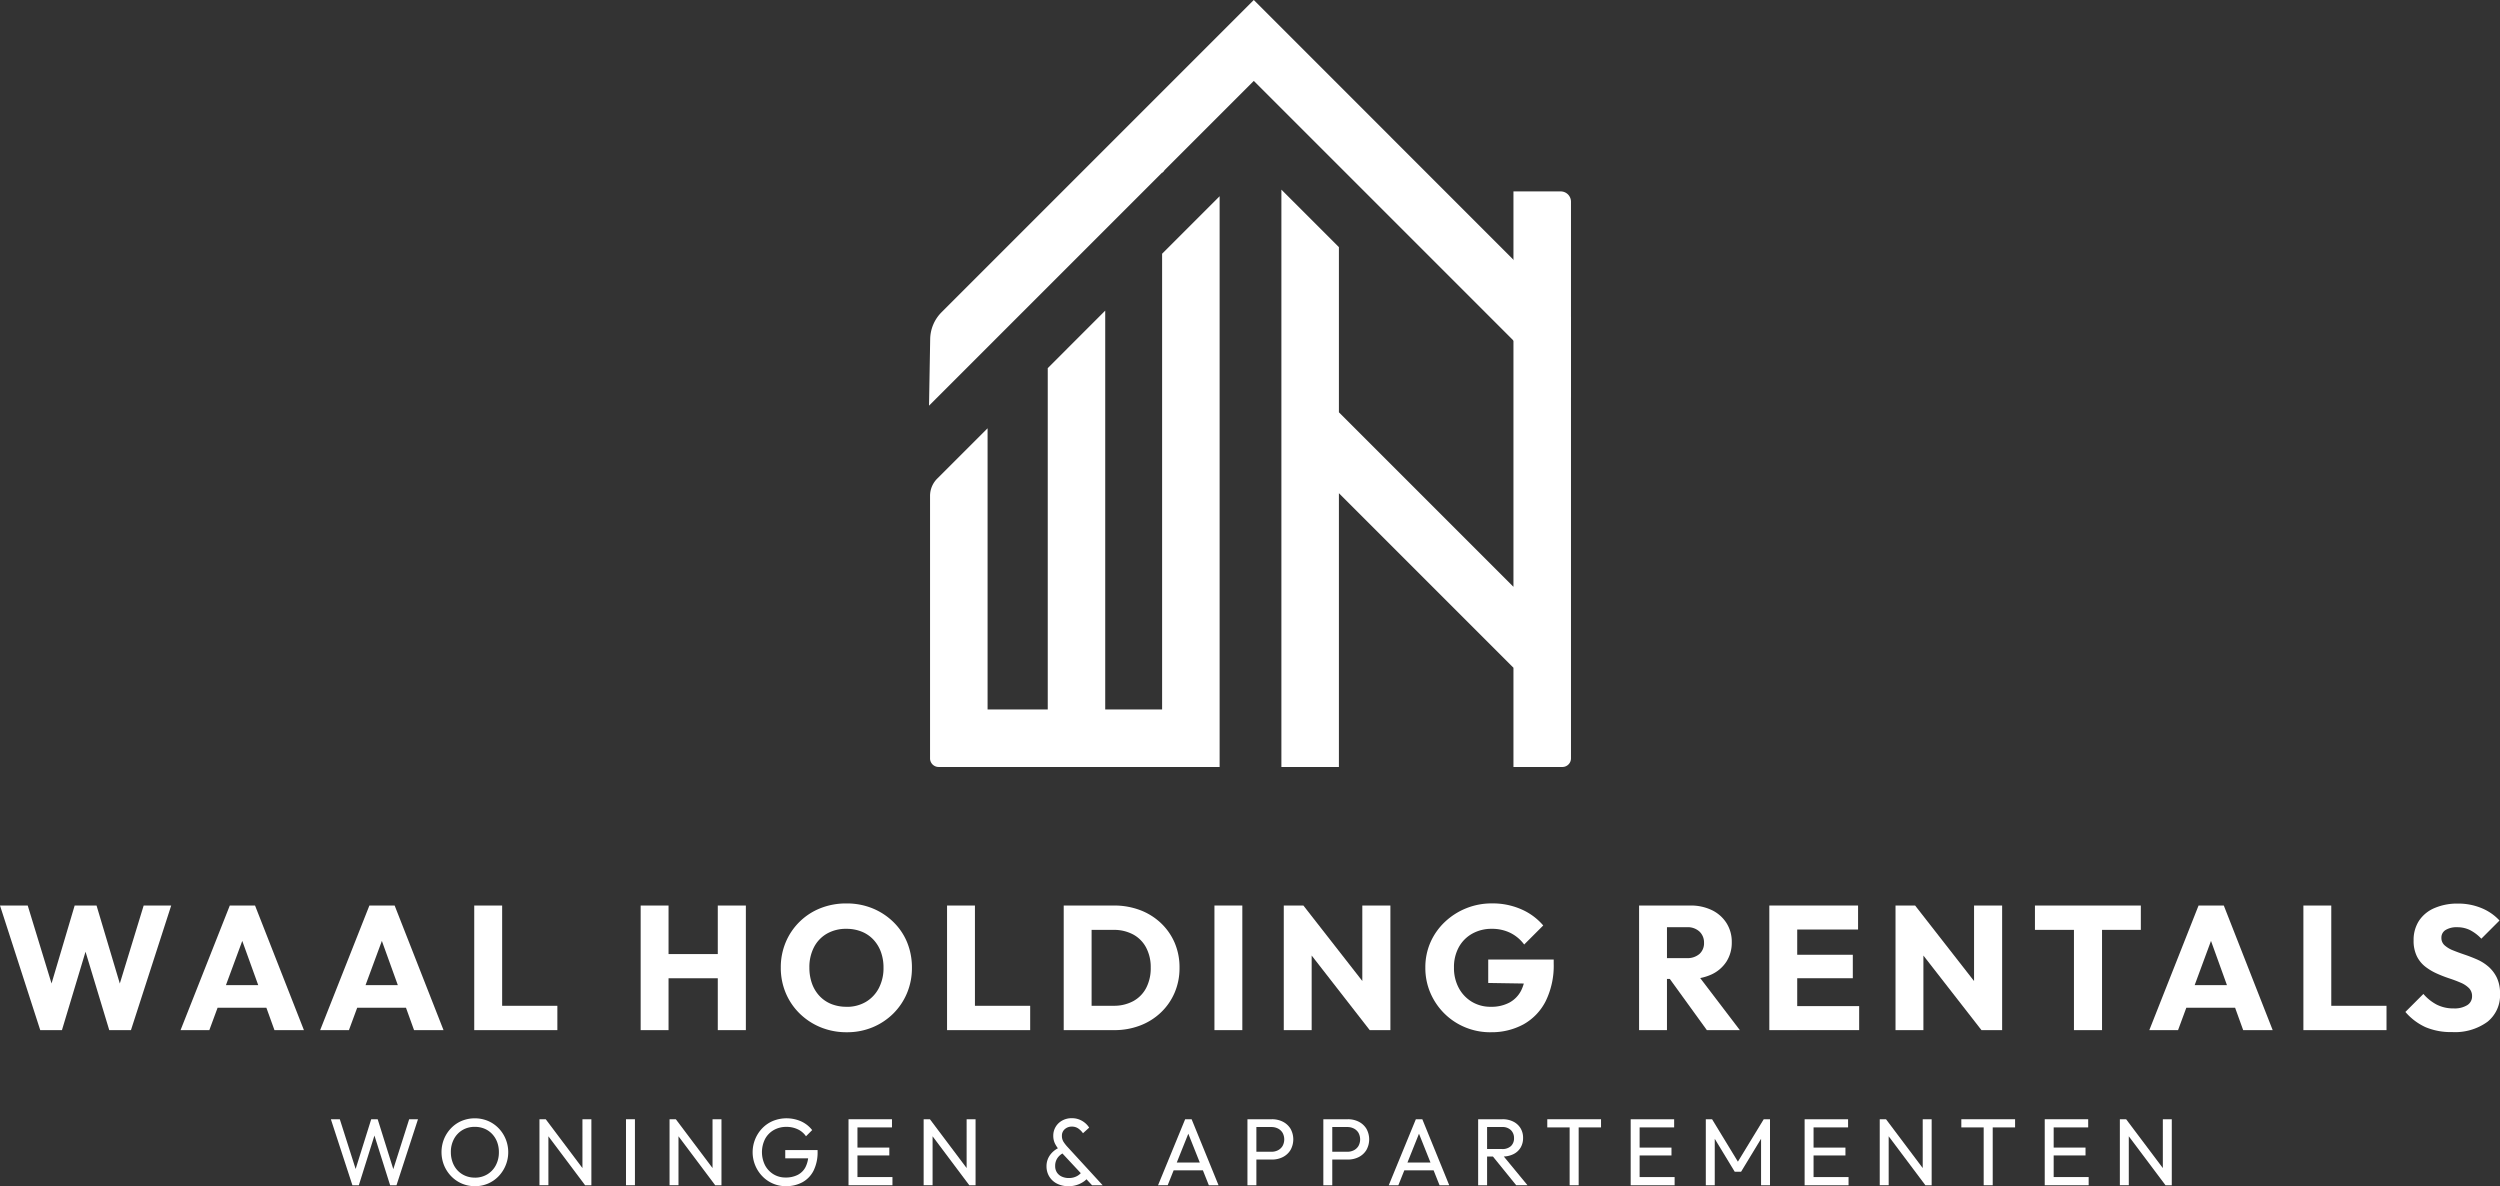 <svg xmlns="http://www.w3.org/2000/svg" width="311.635" height="147.863" viewBox="0 0 311.635 147.863">
  <rect x="0" y="0" width="311.635" height="147.863" fill="#333333" stroke="none"/>
  <g id="Group_91" data-name="Group 91" transform="translate(-242.375 -527.947)">
    <g id="Group_80" data-name="Group 80" transform="translate(242.375 527.947)">
      <g id="Group_6" data-name="Group 6" transform="translate(115.806)">
        <path id="Path_43" data-name="Path 43" d="M74.7,54.64v.292l.292-.292Z" transform="translate(-45.645 -33.388)" fill="#fff"/>
        <g id="Group_5" data-name="Group 5">
          <g id="Group_77" data-name="Group 77">
            <path id="Path_44" data-name="Path 44" d="M29.255,126.865H22.164V77.148L15,84.317v42.548H7.5V91.815L1.218,98.093a3.042,3.042,0,0,0-.89,2.15v32.721A1.069,1.069,0,0,0,1.4,134.034H36.424V62.888l-7.169,7.169Z" transform="translate(-0.2 -38.428)" fill="#fff"/>
            <path id="Path_45" data-name="Path 45" d="M141.858,61v49.289L120.1,88.533V67.948l-7.169-7.169v71.966H120.1V98.618l21.758,21.758v12.37h6.1a1.071,1.071,0,0,0,1.071-1.071V62.283A1.281,1.281,0,0,0,147.745,61Z" transform="translate(-69.006 -37.139)" fill="#fff"/>
            <path id="Path_46" data-name="Path 46" d="M40.485,0,1.562,38.923a4.841,4.841,0,0,0-1.417,3.34L0,50.569,40.485,10.085,80.024,49.624l0-10.066Z" fill="#fff"/>
          </g>
        </g>
      </g>
      <g id="Group_79" data-name="Group 79" transform="translate(0 112.613)">
        <path id="Path_200" data-name="Path 200" d="M17.909.724l-2.973,9.724L12.034.724H9.307L6.425,10.441,3.455.724H0L5.016,16.256H7.722l2.939-9.773,2.957,9.773h2.706L21.341.724Z" transform="translate(0 -0.46)" fill="#fff"/>
        <path id="Path_201" data-name="Path 201" d="M61.685,16.256,67.823.724h3.146l6.094,15.532H73.39L68.747,3.386h1.276l-4.752,12.87Zm3.52-5.61h8.448v2.816H65.205Z" transform="translate(-39.178 -0.46)" fill="#fff"/>
        <path id="Path_202" data-name="Path 202" d="M109.38,16.256,115.518.724h3.146l6.094,15.532h-3.674l-4.642-12.87h1.276l-4.752,12.87Zm3.52-5.61h8.448v2.816H112.9Z" transform="translate(-69.471 -0.46)" fill="#fff"/>
        <path id="Path_203" data-name="Path 203" d="M162.02.724H165.5V16.256H162.02Zm2.684,12.5h7.678v3.036H164.7Z" transform="translate(-102.905 -0.46)" fill="#fff"/>
        <path id="Path_204" data-name="Path 204" d="M218.879.724h3.476V16.256h-3.476Zm2.09,6.05h8.668V9.788h-8.668Zm7.524-6.05h3.5V16.256h-3.5Z" transform="translate(-139.018 -0.46)" fill="#fff"/>
        <path id="Path_205" data-name="Path 205" d="M274.982,16.061a8.471,8.471,0,0,1-3.256-.616,8.108,8.108,0,0,1-2.618-1.716,7.785,7.785,0,0,1-1.738-2.563,8.049,8.049,0,0,1-.616-3.157,8.027,8.027,0,0,1,.616-3.168A7.785,7.785,0,0,1,271.682.606a8.608,8.608,0,0,1,3.256-.6,8.464,8.464,0,0,1,3.223.6A8.081,8.081,0,0,1,280.768,2.3,7.537,7.537,0,0,1,282.5,4.852a8.249,8.249,0,0,1,.6,3.179,8.054,8.054,0,0,1-.616,3.157,7.826,7.826,0,0,1-1.716,2.552,8.007,8.007,0,0,1-2.574,1.705,8.255,8.255,0,0,1-3.212.616m-.044-3.168a4.638,4.638,0,0,0,2.42-.616,4.292,4.292,0,0,0,1.617-1.716,5.37,5.37,0,0,0,.583-2.552,5.643,5.643,0,0,0-.33-1.969,4.463,4.463,0,0,0-.946-1.54,4.1,4.1,0,0,0-1.474-.99,5.028,5.028,0,0,0-1.87-.341,4.764,4.764,0,0,0-2.431.6,4.139,4.139,0,0,0-1.617,1.694,5.384,5.384,0,0,0-.572,2.541,5.806,5.806,0,0,0,.33,2,4.434,4.434,0,0,0,.946,1.551,4.092,4.092,0,0,0,1.463.99,4.985,4.985,0,0,0,1.881.341" transform="translate(-169.425 -0.001)" fill="#fff"/>
        <path id="Path_206" data-name="Path 206" d="M323.556.724h3.476V16.256h-3.476Zm2.684,12.5h7.678v3.036H326.24Z" transform="translate(-205.502 -0.46)" fill="#fff"/>
        <path id="Path_207" data-name="Path 207" d="M363.412.724h3.476V16.256h-3.476Zm2.376,15.532V13.22h3.828a5.028,5.028,0,0,0,2.453-.572,3.955,3.955,0,0,0,1.617-1.639,5.306,5.306,0,0,0,.572-2.541,5.179,5.179,0,0,0-.583-2.519,3.96,3.96,0,0,0-1.628-1.628,5.064,5.064,0,0,0-2.431-.561h-3.938V.724h3.982a9.115,9.115,0,0,1,3.245.561,7.741,7.741,0,0,1,2.6,1.606,7.414,7.414,0,0,1,1.727,2.453,7.775,7.775,0,0,1,.616,3.146,7.737,7.737,0,0,1-.616,3.113,7.445,7.445,0,0,1-1.716,2.464,7.746,7.746,0,0,1-2.585,1.617,8.883,8.883,0,0,1-3.223.572Z" transform="translate(-230.816 -0.46)" fill="#fff"/>
        <rect id="Rectangle_34" data-name="Rectangle 34" width="3.476" height="15.532" transform="translate(151.385 0.264)" fill="#fff"/>
        <path id="Path_208" data-name="Path 208" d="M438.6,16.256V.724h2.442l1.034,3.1v12.43Zm10.714,0L440.187,4.53l.858-3.806L450.2,12.45Zm0,0-.924-3.1V.724h3.5V16.256Z" transform="translate(-278.572 -0.46)" fill="#fff"/>
        <path id="Path_209" data-name="Path 209" d="M495.1,16.061a8.138,8.138,0,0,1-3.2-.627,8.014,8.014,0,0,1-2.585-1.727,8.12,8.12,0,0,1-1.727-2.552,7.85,7.85,0,0,1-.627-3.146,7.716,7.716,0,0,1,.637-3.157,7.855,7.855,0,0,1,1.783-2.53A8.458,8.458,0,0,1,495.277,0a8.859,8.859,0,0,1,3.652.737,7.534,7.534,0,0,1,2.728,2.013l-2.376,2.376a4.772,4.772,0,0,0-1.749-1.463,5.161,5.161,0,0,0-2.277-.495,4.9,4.9,0,0,0-2.442.6,4.3,4.3,0,0,0-1.683,1.694,5.145,5.145,0,0,0-.6,2.541,5.238,5.238,0,0,0,.594,2.53,4.44,4.44,0,0,0,1.628,1.727,4.491,4.491,0,0,0,2.376.627,4.775,4.775,0,0,0,2.3-.517,3.525,3.525,0,0,0,1.474-1.507,5.074,5.074,0,0,0,.517-2.376l2.31,1.54-6.93-.11V7h8.162V7.5a10.018,10.018,0,0,1-1,4.686,6.825,6.825,0,0,1-2.772,2.893,8.3,8.3,0,0,1-4.081.979" transform="translate(-309.286 0)" fill="#fff"/>
        <path id="Path_210" data-name="Path 210" d="M559.981.724h3.476V16.256h-3.476Zm2.662,9.152V7.28h3.278a2.275,2.275,0,0,0,1.584-.517,1.788,1.788,0,0,0,.572-1.4,1.861,1.861,0,0,0-.561-1.386,2.153,2.153,0,0,0-1.573-.55h-3.3V.724h3.7a6.033,6.033,0,0,1,2.728.583,4.427,4.427,0,0,1,1.815,1.617,4.34,4.34,0,0,1,.649,2.354,4.388,4.388,0,0,1-.66,2.431,4.425,4.425,0,0,1-1.848,1.6,6.374,6.374,0,0,1-2.794.572Zm5.786,6.38-4.84-6.688,3.19-.88,5.764,7.568Z" transform="translate(-355.663 -0.46)" fill="#fff"/>
        <path id="Path_211" data-name="Path 211" d="M604.48.724h3.476V16.256H604.48Zm2.662,0h8.4V3.716h-8.4Zm0,6.138h7.744V9.788h-7.744Zm0,6.4h8.536v2.992h-8.536Z" transform="translate(-383.926 -0.46)" fill="#fff"/>
        <path id="Path_212" data-name="Path 212" d="M647.593,16.256V.724h2.442l1.034,3.1v12.43Zm10.714,0L649.177,4.53l.858-3.806,9.152,11.726Zm0,0-.924-3.1V.724h3.5V16.256Z" transform="translate(-411.309 -0.46)" fill="#fff"/>
        <path id="Path_213" data-name="Path 213" d="M695.227.724h13.2V3.76h-13.2Zm4.862.2h3.5V16.256h-3.5Z" transform="translate(-441.563 -0.46)" fill="#fff"/>
        <path id="Path_214" data-name="Path 214" d="M734.3,16.256,740.438.724h3.146l6.094,15.532H746l-4.642-12.87h1.276l-4.752,12.87Zm3.52-5.61h8.448v2.816H737.82Z" transform="translate(-466.379 -0.46)" fill="#fff"/>
        <path id="Path_215" data-name="Path 215" d="M786.939.724h3.476V16.256h-3.476Zm2.684,12.5H797.3v3.036h-7.678Z" transform="translate(-499.812 -0.46)" fill="#fff"/>
        <path id="Path_216" data-name="Path 216" d="M827.6,16.077a8.066,8.066,0,0,1-3.311-.616,7.3,7.3,0,0,1-2.5-1.892l2.244-2.244a5.66,5.66,0,0,0,1.661,1.331,4.549,4.549,0,0,0,2.123.473,2.99,2.99,0,0,0,1.683-.407,1.272,1.272,0,0,0,.6-1.111,1.392,1.392,0,0,0-.385-1.012,3.235,3.235,0,0,0-1.045-.682q-.66-.286-1.43-.539a15.541,15.541,0,0,1-1.551-.605,6.947,6.947,0,0,1-1.43-.858,3.735,3.735,0,0,1-1.045-1.3,4.349,4.349,0,0,1-.4-1.958,4.363,4.363,0,0,1,.693-2.486A4.339,4.339,0,0,1,825.465.6,7.124,7.124,0,0,1,828.3.061,7.561,7.561,0,0,1,831.3.633a6.292,6.292,0,0,1,2.222,1.54l-2.266,2.266a5.241,5.241,0,0,0-1.419-1.078,3.565,3.565,0,0,0-1.6-.352,2.611,2.611,0,0,0-1.43.341,1.1,1.1,0,0,0-.528.979,1.21,1.21,0,0,0,.4.935,3.473,3.473,0,0,0,1.045.627q.649.264,1.43.528t1.562.605a5.59,5.59,0,0,1,1.419.891,4.34,4.34,0,0,1,1.045,1.364,4.563,4.563,0,0,1,.407,2.046A4.217,4.217,0,0,1,832,14.812a6.876,6.876,0,0,1-4.4,1.265" transform="translate(-521.948 -0.039)" fill="#fff"/>
      </g>
      <g id="Group_78" data-name="Group 78" transform="translate(41.25 139.387)">
        <path id="Path_217" data-name="Path 217" d="M139.084,82.713,136.4,74.486h1.114l2.134,6.709h-.32l2.1-6.709h.806l2.1,6.709h-.308l2.133-6.709h1.1l-2.679,8.227h-.795l-2.11-6.686h.309l-2.1,6.686Z" transform="translate(-136.405 -74.355)" fill="#fff"/>
        <path id="Path_218" data-name="Path 218" d="M175.467,82.65a4.07,4.07,0,0,1-2.964-1.239,4.3,4.3,0,0,1-.889-1.357,4.417,4.417,0,0,1,0-3.3,4.3,4.3,0,0,1,.883-1.345,3.977,3.977,0,0,1,1.316-.9,4.31,4.31,0,0,1,3.26,0,4.051,4.051,0,0,1,1.322.9,4.229,4.229,0,0,1,.889,1.351,4.334,4.334,0,0,1-.883,4.659,4.042,4.042,0,0,1-2.934,1.233m-.024-1.067A2.94,2.94,0,0,0,177,81.174a2.884,2.884,0,0,0,1.061-1.126,3.415,3.415,0,0,0,.385-1.642,3.523,3.523,0,0,0-.219-1.262,3,3,0,0,0-.622-1,2.793,2.793,0,0,0-.948-.658,3.068,3.068,0,0,0-1.209-.231,2.941,2.941,0,0,0-1.547.4,2.863,2.863,0,0,0-1.055,1.114,3.381,3.381,0,0,0-.386,1.636,3.612,3.612,0,0,0,.22,1.274,2.95,2.95,0,0,0,.616,1.008,2.815,2.815,0,0,0,.948.658,3.012,3.012,0,0,0,1.2.237" transform="translate(-157.508 -74.174)" fill="#fff"/>
        <path id="Path_219" data-name="Path 219" d="M202.194,82.713V74.486h.782l.332,1.3v6.923Zm5.69,0-5.05-6.733.142-1.494,5.062,6.733Zm0,0-.332-1.221V74.486h1.114v8.227Z" transform="translate(-176.198 -74.356)" fill="#fff"/>
        <rect id="Rectangle_35" data-name="Rectangle 35" width="1.114" height="8.227" transform="translate(36.783 0.13)" fill="#fff"/>
        <path id="Path_220" data-name="Path 220" d="M243.234,82.713V74.486h.782l.332,1.3v6.923Zm5.69,0-5.049-6.733.142-1.494,5.062,6.733Zm0,0-.332-1.221V74.486h1.114v8.227Z" transform="translate(-201.022 -74.356)" fill="#fff"/>
        <path id="Path_221" data-name="Path 221" d="M273.609,82.65A4,4,0,0,1,272,82.324a4.059,4.059,0,0,1-1.316-.907,4.312,4.312,0,0,1,.006-6.01,4.018,4.018,0,0,1,1.334-.9,4.51,4.51,0,0,1,3.479.059,3.686,3.686,0,0,1,1.387,1.091l-.771.771a2.546,2.546,0,0,0-1.031-.871,3.234,3.234,0,0,0-1.4-.3,3.119,3.119,0,0,0-1.594.4,2.814,2.814,0,0,0-1.079,1.114,3.666,3.666,0,0,0,.006,3.284,2.923,2.923,0,0,0,1.055,1.114,2.843,2.843,0,0,0,1.505.4,3.222,3.222,0,0,0,1.512-.332,2.258,2.258,0,0,0,.972-.978,3.485,3.485,0,0,0,.349-1.583l.676.5h-3.556V78.145h4.031v.166a5.152,5.152,0,0,1-.5,2.4,3.38,3.38,0,0,1-1.4,1.452,4.241,4.241,0,0,1-2.057.486" transform="translate(-216.899 -74.174)" fill="#fff"/>
        <path id="Path_222" data-name="Path 222" d="M299.692,74.486h1.114v8.227h-1.114Zm.759,0h4.659v1.019h-4.659Zm0,3.533h4.327V79h-4.327Zm0,3.675h4.718v1.019h-4.718Z" transform="translate(-235.171 -74.356)" fill="#fff"/>
        <path id="Path_223" data-name="Path 223" d="M323.393,82.713V74.486h.782l.332,1.3v6.923Zm5.69,0-5.049-6.733.142-1.494,5.062,6.733Zm0,0-.332-1.221V74.486h1.114v8.227Z" transform="translate(-249.507 -74.356)" fill="#fff"/>
        <path id="Path_224" data-name="Path 224" d="M364.891,82.632a3.071,3.071,0,0,1-1.435-.32,2.386,2.386,0,0,1-.96-.883,2.418,2.418,0,0,1-.344-1.286,2.361,2.361,0,0,1,.409-1.351,2.806,2.806,0,0,1,1.168-.96l.522.664a1.894,1.894,0,0,0-.747.646,1.722,1.722,0,0,0-.273.978,1.437,1.437,0,0,0,.213.794,1.418,1.418,0,0,0,.6.516,2.028,2.028,0,0,0,.883.184,2.061,2.061,0,0,0,1.061-.261,1.771,1.771,0,0,0,.67-.664l.7.818a2.346,2.346,0,0,1-.622.587,3.256,3.256,0,0,1-.854.4,3.388,3.388,0,0,1-.989.142m2.939-.119-3.936-4.22a4.345,4.345,0,0,1-.676-.948,2.2,2.2,0,0,1-.225-1,2.128,2.128,0,0,1,.3-1.12,2.163,2.163,0,0,1,.818-.782,2.42,2.42,0,0,1,1.2-.29,2.469,2.469,0,0,1,.907.16,2.613,2.613,0,0,1,.723.421,2.583,2.583,0,0,1,.527.593l-.771.7a2.444,2.444,0,0,0-.6-.6,1.36,1.36,0,0,0-.782-.225,1.28,1.28,0,0,0-.889.32,1.051,1.051,0,0,0-.356.818,1.382,1.382,0,0,0,.178.723,4.556,4.556,0,0,0,.533.688l4.374,4.765Z" transform="translate(-272.95 -74.156)" fill="#fff"/>
        <path id="Path_225" data-name="Path 225" d="M397.341,82.713l3.379-8.227h.806l3.354,8.227h-1.209L400.9,75.754h.427l-2.786,6.958Zm1.612-2.833h4.327v.972h-4.327Z" transform="translate(-294.235 -74.356)" fill="#fff"/>
        <path id="Path_226" data-name="Path 226" d="M425.541,74.486h1.114v8.227h-1.114Zm.747,5.026V78.54h2.24a1.748,1.748,0,0,0,.824-.19,1.42,1.42,0,0,0,.569-.533,1.714,1.714,0,0,0,0-1.636,1.422,1.422,0,0,0-.569-.533,1.748,1.748,0,0,0-.824-.19h-2.24v-.972h2.3a2.959,2.959,0,0,1,1.364.308,2.367,2.367,0,0,1,.954.871,2.709,2.709,0,0,1,0,2.661,2.351,2.351,0,0,1-.954.877,2.959,2.959,0,0,1-1.364.308Z" transform="translate(-311.292 -74.356)" fill="#fff"/>
        <path id="Path_227" data-name="Path 227" d="M449.481,74.486h1.114v8.227h-1.114Zm.747,5.026V78.54h2.24a1.747,1.747,0,0,0,.824-.19,1.421,1.421,0,0,0,.569-.533,1.716,1.716,0,0,0,0-1.636,1.424,1.424,0,0,0-.569-.533,1.747,1.747,0,0,0-.824-.19h-2.24v-.972h2.3a2.961,2.961,0,0,1,1.364.308,2.371,2.371,0,0,1,.954.871,2.709,2.709,0,0,1,0,2.661,2.355,2.355,0,0,1-.954.877,2.961,2.961,0,0,1-1.364.308Z" transform="translate(-325.772 -74.356)" fill="#fff"/>
        <path id="Path_228" data-name="Path 228" d="M470.121,82.713l3.378-8.227h.806l3.355,8.227h-1.209l-2.774-6.958h.427l-2.786,6.958Zm1.612-2.833h4.327v.972h-4.327Z" transform="translate(-338.257 -74.356)" fill="#fff"/>
        <path id="Path_229" data-name="Path 229" d="M498.321,74.486h1.114v8.227h-1.114Zm.747,4.647V78.2H501.3a1.545,1.545,0,0,0,1.108-.367,1.312,1.312,0,0,0,.385-1,1.347,1.347,0,0,0-.385-.984,1.47,1.47,0,0,0-1.1-.391h-2.24v-.972h2.276a2.914,2.914,0,0,1,1.364.3,2.208,2.208,0,0,1,.9.824,2.275,2.275,0,0,1,.314,1.2,2.321,2.321,0,0,1-.314,1.221,2.129,2.129,0,0,1-.9.812,3.013,3.013,0,0,1-1.364.29Zm3.995,3.58-2.988-3.687,1.055-.367,3.343,4.054Z" transform="translate(-355.314 -74.356)" fill="#fff"/>
        <path id="Path_230" data-name="Path 230" d="M520.131,74.486h6.7v1.019h-6.7Zm2.786.237h1.126v7.99h-1.126Z" transform="translate(-368.506 -74.356)" fill="#fff"/>
        <path id="Path_231" data-name="Path 231" d="M546.441,74.486h1.114v8.227h-1.114Zm.759,0h4.659v1.019H547.2Zm0,3.533h4.327V79H547.2Zm0,3.675h4.718v1.019H547.2Z" transform="translate(-384.42 -74.356)" fill="#fff"/>
        <path id="Path_232" data-name="Path 232" d="M570.141,82.713V74.486h.782l3.485,5.726h-.533l3.486-5.726h.782v8.227h-1.114V76.442l.249.071-2.739,4.516h-.794l-2.738-4.516.249-.071v6.271Z" transform="translate(-398.755 -74.355)" fill="#fff"/>
        <path id="Path_233" data-name="Path 233" d="M601.311,74.486h1.114v8.227h-1.114Zm.758,0h4.659v1.019h-4.659Zm0,3.533H606.4V79h-4.327Zm0,3.675h4.718v1.019h-4.718Z" transform="translate(-417.608 -74.356)" fill="#fff"/>
        <path id="Path_234" data-name="Path 234" d="M625.011,82.713V74.486h.782l.332,1.3v6.923Zm5.69,0-5.049-6.733.142-1.494,5.062,6.733Zm0,0-.332-1.221V74.486h1.114v8.227Z" transform="translate(-431.944 -74.356)" fill="#fff"/>
        <path id="Path_235" data-name="Path 235" d="M650.75,74.486h6.7v1.019h-6.7Zm2.786.237h1.126v7.99h-1.126Z" transform="translate(-447.512 -74.356)" fill="#fff"/>
        <path id="Path_236" data-name="Path 236" d="M677.061,74.486h1.114v8.227h-1.114Zm.758,0h4.659v1.019h-4.659Zm0,3.533h4.327V79h-4.327Zm0,3.675h4.718v1.019h-4.718Z" transform="translate(-463.427 -74.356)" fill="#fff"/>
        <path id="Path_237" data-name="Path 237" d="M700.76,82.713V74.486h.782l.332,1.3v6.923Zm5.69,0L701.4,75.98l.142-1.494,5.062,6.733Zm0,0-.332-1.221V74.486h1.114v8.227Z" transform="translate(-477.761 -74.356)" fill="#fff"/>
      </g>
    </g>
  </g>
</svg>
